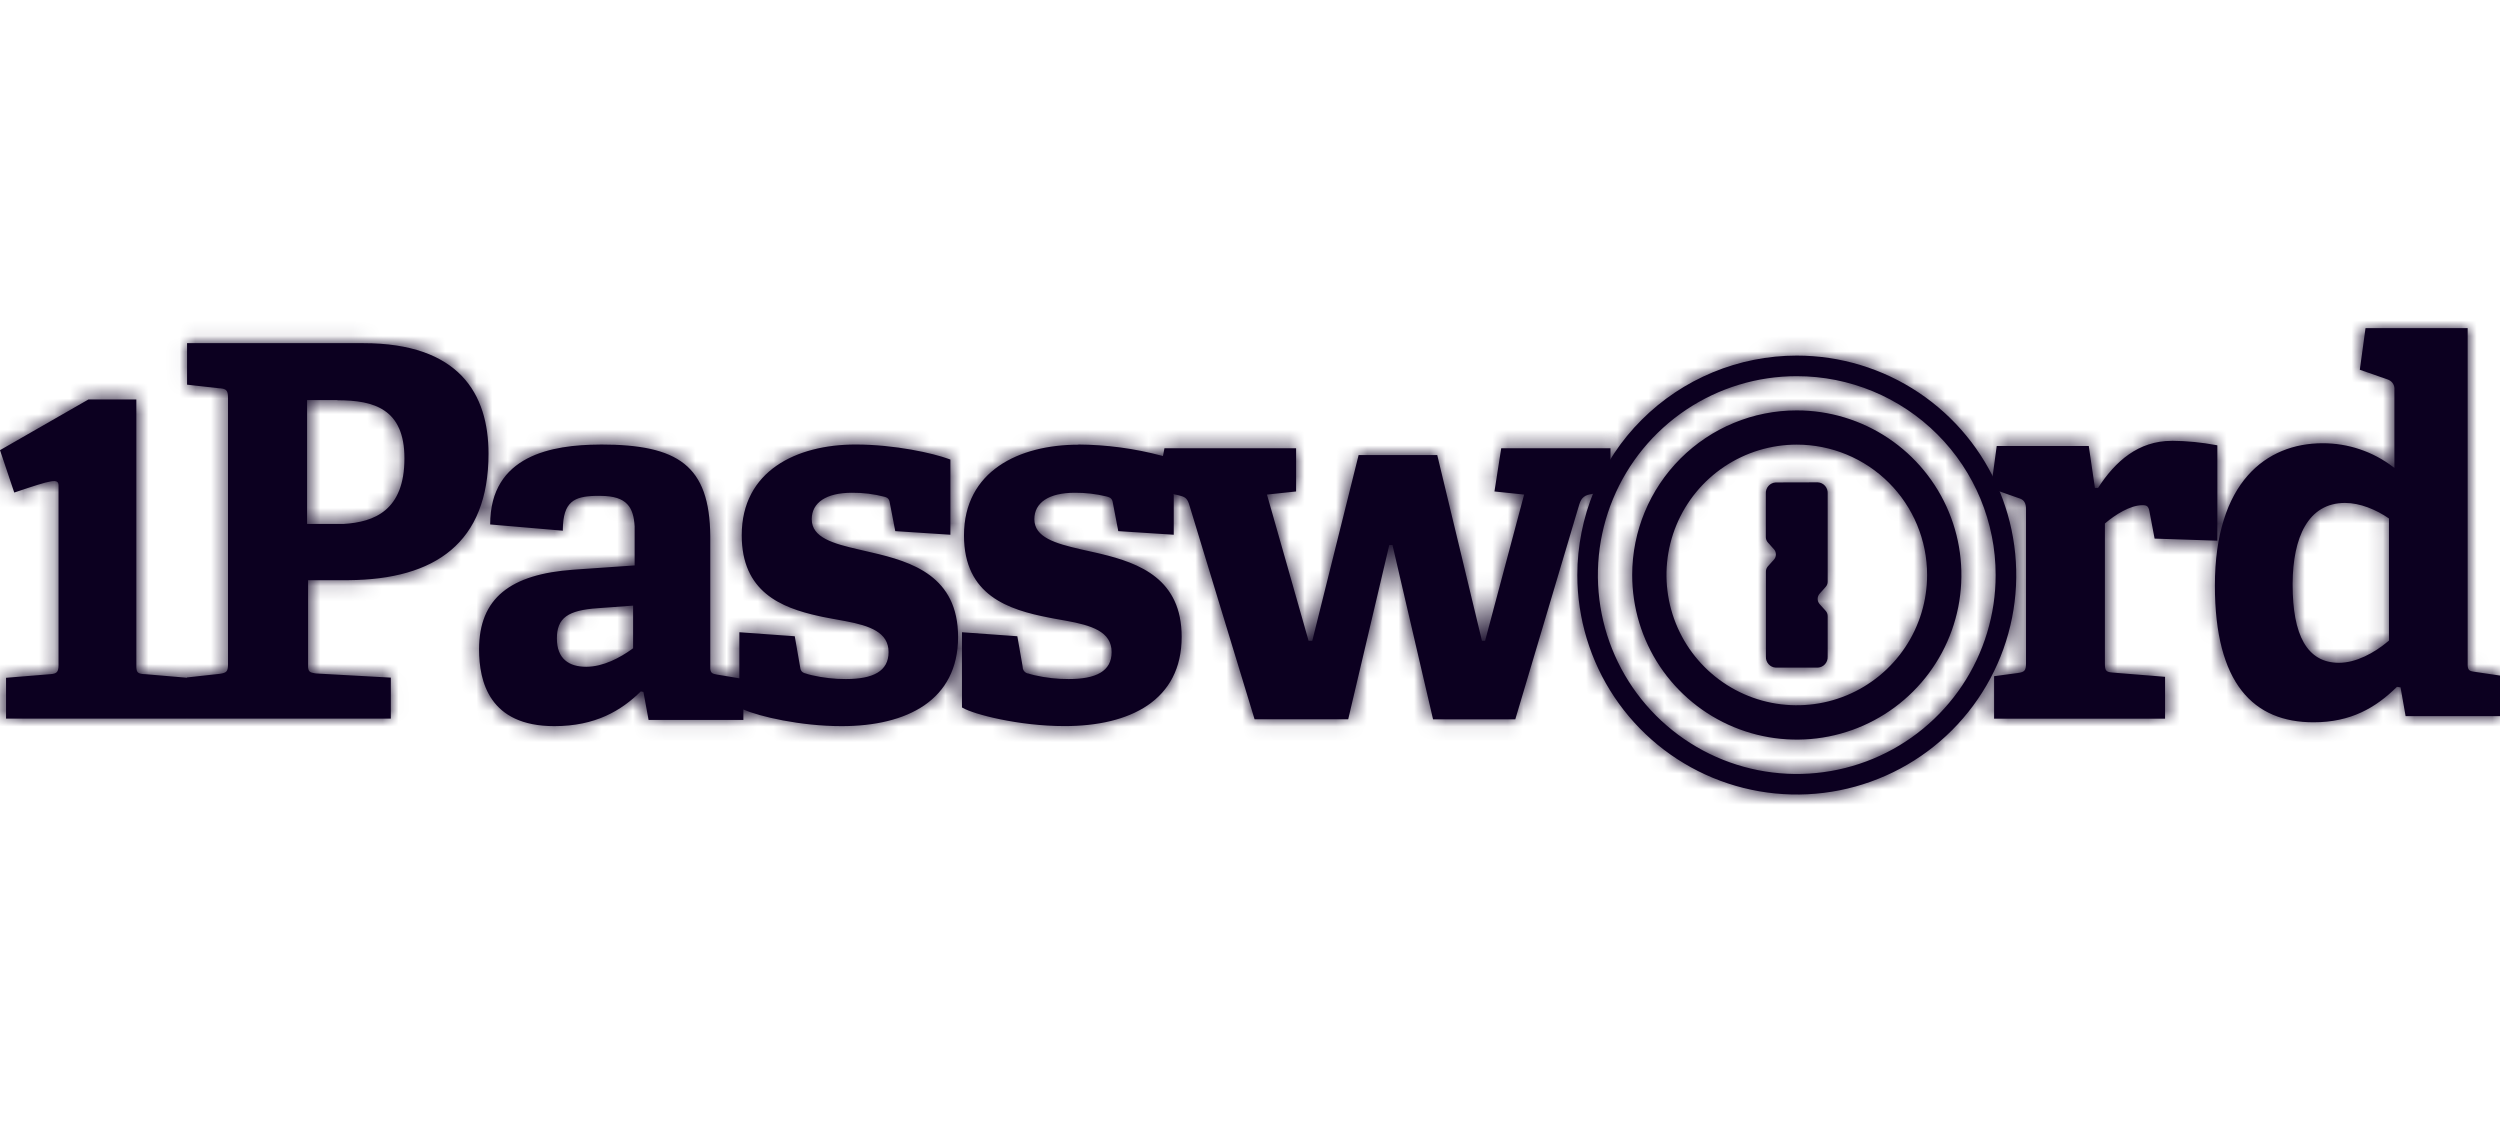 <svg width="160" height="72" viewBox="0 0 160 72" fill="none" xmlns="http://www.w3.org/2000/svg">
<path fill-rule="evenodd" clip-rule="evenodd" d="M69.014 28.449C70.807 28.461 72.591 28.699 74.324 29.158L74.428 29.187L74.525 28.69H82.95V31.454L81.086 31.653L83.75 41.011H83.986L86.951 29.123H91.983L94.845 41.011H95.046L97.544 31.653L95.645 31.454L96.078 28.69H103.071V30.554C102.92 30.854 102.78 31.158 102.651 31.467L101.873 31.619C101.424 31.683 101.223 31.84 101.09 32.236L101.073 32.285L96.978 46.039H91.716L89.118 34.878H88.915L86.284 46.035H80.294L76.095 32.249C75.967 31.865 75.808 31.788 75.443 31.701L75.395 31.688L75.101 31.626L75.12 31.701V34.224L71.57 33.992L71.238 32.267C71.205 32 71.139 31.869 70.908 31.801L70.802 31.77C70.141 31.61 69.464 31.532 68.784 31.537C67.126 31.537 66.199 32.166 66.199 33.229C66.199 34.388 67.525 34.777 69.171 35.155L70.292 35.407L70.446 35.444C72.96 36.048 75.627 37.071 75.627 40.762C75.627 44.81 72.341 46.47 68.132 46.47C65.195 46.47 62.321 45.714 61.62 45.306L61.567 45.276V40.463L65.109 40.72L65.441 42.612L65.452 42.694C65.453 42.799 65.493 42.9 65.565 42.977C65.636 43.054 65.734 43.102 65.839 43.11L65.918 43.136L66.005 43.161L66.106 43.187L66.219 43.216C66.932 43.379 67.662 43.461 68.394 43.459C70.15 43.459 71.145 42.96 71.145 41.733C71.145 40.428 69.867 40.021 68.209 39.725L67.455 39.59L67.134 39.528C64.547 39.024 61.695 38.113 61.695 34.268C61.695 30.154 65.209 28.46 69.022 28.46L69.014 28.449ZM38.434 28.449C43.397 28.449 45.418 29.784 45.458 34.319V42.657V42.738V42.809C45.484 43.059 45.575 43.123 45.887 43.174L45.977 43.187L47.319 43.413V40.463L50.864 40.72L51.195 42.612C51.228 42.911 51.293 43.044 51.591 43.11L51.668 43.136L51.755 43.161L51.854 43.187L51.969 43.216C52.678 43.379 53.403 43.461 54.131 43.459C55.878 43.459 56.869 42.96 56.869 41.733C56.869 40.47 55.675 40.048 54.112 39.754L53.188 39.585L52.869 39.524L52.637 39.479L52.411 39.429C49.973 38.894 47.47 37.87 47.47 34.257C47.47 30.143 50.965 28.449 54.757 28.449C57.275 28.449 59.732 29.008 60.727 29.375L60.826 29.413V34.224L57.297 33.992L56.964 32.267C56.931 32 56.866 31.869 56.634 31.801C55.946 31.618 55.235 31.529 54.523 31.537C52.88 31.537 51.951 32.166 51.951 33.229C51.951 34.408 53.316 34.79 54.992 35.173L55.777 35.356C58.381 35.953 61.317 36.882 61.317 40.766C61.317 44.814 58.052 46.473 53.864 46.473C51.197 46.473 48.586 45.845 47.622 45.425L47.576 45.405V46.075H41.509L41.178 44.282L41.014 44.249C39.762 45.478 38.113 46.473 35.475 46.473C31.319 46.473 30.66 43.62 30.66 41.562C30.66 38.276 32.669 36.747 36.704 36.459L40.618 36.187V33.981V33.799V33.682C40.541 32.499 40.16 31.736 38.427 31.736H38.095C36.751 31.774 36.043 32.101 36.021 33.872V33.965L31.37 33.565C31.37 29.13 35.345 28.467 38.369 28.453L38.434 28.449ZM157.93 21.002V42.583C157.946 42.871 158.021 42.948 158.357 42.993L160 43.236V45.832H153.959L153.634 43.99L153.405 43.957C152.038 45.306 150.444 46.227 148.067 46.227C144.233 46.227 141.753 43.76 141.753 37.478C141.753 30.866 145.04 28.367 148.653 28.367C150.278 28.364 151.86 28.896 153.153 29.881L153.243 29.946V24.949C153.257 24.816 153.229 24.681 153.16 24.566C153.092 24.45 152.989 24.36 152.865 24.308L152.817 24.288L151.028 23.664L151.393 21L157.93 21.002ZM138.996 28.21C139.953 28.218 140.906 28.311 141.846 28.488L141.91 28.504V34.604L137.894 34.471L137.559 32.696C137.492 32.395 137.391 32.331 137.123 32.331C136.303 32.331 135.336 32.984 134.806 33.426L134.713 33.505V42.436C134.713 42.906 134.762 43.01 135.202 43.044L138.564 43.316V45.995H127.622V43.276L129.128 43.075C129.583 43.011 129.659 42.915 129.665 42.453V32.594C129.665 32.243 129.573 32.013 129.274 31.905L129.228 31.891L127.439 31.263L127.425 31.23L127.79 28.544H133.681L134.074 31.226H134.275C135.381 29.519 136.855 28.214 138.996 28.214V28.21ZM23.242 21.962C29.395 21.962 31.265 25.216 31.265 29.035C31.265 34.752 27.841 37.085 22.318 37.131H19.718V42.617V42.696C19.738 42.973 19.824 43.041 20.155 43.092L20.244 43.103L25.013 43.368V45.989H11.972V45.98L11.957 45.989H0.387V43.379L3.221 43.147C3.652 43.116 3.737 42.999 3.746 42.581V31.078C3.746 30.605 3.381 30.684 0.913 31.524L0 28.811L5.66 25.566H8.725V42.624V42.705C8.742 43.032 8.824 43.114 9.204 43.143H9.249L11.951 43.375H11.966V43.357L14.062 43.125C14.497 43.063 14.584 42.971 14.593 42.555V25.513C14.593 25.033 14.531 24.893 14.108 24.854H14.062L11.972 24.619V21.962H23.242ZM40.519 38.759L38.277 38.924C36.333 39.055 35.641 39.548 35.641 40.864C35.641 42.181 36.431 42.674 37.52 42.674C38.608 42.674 39.694 42.086 40.45 41.54L40.519 41.489V38.75V38.759ZM150.088 32.187C147.7 32.187 146.749 34.421 146.728 37.324V37.419C146.728 40.631 147.641 42.42 149.697 42.42C150.774 42.42 151.945 41.794 152.819 41.06L152.894 40.996V33.182C152.08 32.617 151.035 32.188 150.09 32.188L150.088 32.187ZM21.599 25.606H19.653V33.532H21.497H21.688H21.812H21.995C23.958 33.412 25.884 32.667 25.884 29.333C25.884 26.174 23.938 25.616 21.599 25.616V25.606Z" fill="#0C0020"/>
<mask id="mask0_241_1531" style="mask-type:luminance" maskUnits="userSpaceOnUse" x="0" y="21" width="160" height="26">
<path d="M69.014 28.449C70.807 28.461 72.591 28.699 74.324 29.158L74.428 29.187L74.525 28.69H82.95V31.454L81.086 31.653L83.75 41.011H83.986L86.951 29.123H91.983L94.845 41.011H95.046L97.544 31.653L95.645 31.454L96.078 28.69H103.071V30.554C102.92 30.854 102.78 31.158 102.651 31.467L101.873 31.619C101.424 31.683 101.223 31.84 101.09 32.236L101.073 32.285L96.978 46.039H91.716L89.118 34.878H88.915L86.284 46.035H80.294L76.095 32.249C75.967 31.865 75.808 31.788 75.443 31.701L75.395 31.688L75.101 31.626L75.12 31.701V34.224L71.57 33.992L71.238 32.267C71.205 32 71.139 31.869 70.908 31.801L70.802 31.77C70.141 31.61 69.464 31.532 68.784 31.537C67.126 31.537 66.199 32.166 66.199 33.229C66.199 34.388 67.525 34.777 69.171 35.155L70.292 35.407L70.446 35.444C72.96 36.048 75.627 37.071 75.627 40.762C75.627 44.81 72.341 46.47 68.132 46.47C65.195 46.47 62.321 45.714 61.62 45.306L61.567 45.276V40.463L65.109 40.72L65.441 42.612L65.452 42.694C65.453 42.799 65.493 42.9 65.565 42.977C65.636 43.054 65.734 43.102 65.839 43.11L65.918 43.136L66.005 43.161L66.106 43.187L66.219 43.216C66.932 43.379 67.662 43.461 68.394 43.459C70.15 43.459 71.145 42.96 71.145 41.733C71.145 40.428 69.867 40.021 68.209 39.725L67.455 39.59L67.134 39.528C64.547 39.024 61.695 38.113 61.695 34.268C61.695 30.154 65.209 28.46 69.022 28.46L69.014 28.449ZM38.434 28.449C43.397 28.449 45.418 29.784 45.458 34.319V42.657V42.738V42.809C45.484 43.059 45.575 43.123 45.887 43.174L45.977 43.187L47.319 43.413V40.463L50.864 40.72L51.195 42.612C51.228 42.911 51.293 43.044 51.591 43.11L51.668 43.136L51.755 43.161L51.854 43.187L51.969 43.216C52.678 43.379 53.403 43.461 54.131 43.459C55.878 43.459 56.869 42.96 56.869 41.733C56.869 40.47 55.675 40.048 54.112 39.754L53.188 39.585L52.869 39.524L52.637 39.479L52.411 39.429C49.973 38.894 47.47 37.87 47.47 34.257C47.47 30.143 50.965 28.449 54.757 28.449C57.275 28.449 59.732 29.008 60.727 29.375L60.826 29.413V34.224L57.297 33.992L56.964 32.267C56.931 32 56.866 31.869 56.634 31.801C55.946 31.618 55.235 31.529 54.523 31.537C52.88 31.537 51.951 32.166 51.951 33.229C51.951 34.408 53.316 34.79 54.992 35.173L55.777 35.356C58.381 35.953 61.317 36.882 61.317 40.766C61.317 44.814 58.052 46.473 53.864 46.473C51.197 46.473 48.586 45.845 47.622 45.425L47.576 45.405V46.075H41.509L41.178 44.282L41.014 44.249C39.762 45.478 38.113 46.473 35.475 46.473C31.319 46.473 30.66 43.62 30.66 41.562C30.66 38.276 32.669 36.747 36.704 36.459L40.618 36.187V33.981V33.799V33.682C40.541 32.499 40.16 31.736 38.427 31.736H38.095C36.751 31.774 36.043 32.101 36.021 33.872V33.965L31.37 33.565C31.37 29.13 35.345 28.467 38.369 28.453L38.434 28.449ZM157.93 21.002V42.583C157.946 42.871 158.021 42.948 158.357 42.993L160 43.236V45.832H153.959L153.634 43.99L153.405 43.957C152.038 45.306 150.444 46.227 148.067 46.227C144.233 46.227 141.753 43.76 141.753 37.478C141.753 30.866 145.04 28.367 148.653 28.367C150.278 28.364 151.86 28.896 153.153 29.881L153.243 29.946V24.949C153.257 24.816 153.229 24.681 153.16 24.566C153.092 24.45 152.989 24.36 152.865 24.308L152.817 24.288L151.028 23.664L151.393 21L157.93 21.002ZM138.996 28.21C139.953 28.218 140.906 28.311 141.846 28.488L141.91 28.504V34.604L137.894 34.471L137.559 32.696C137.492 32.395 137.391 32.331 137.123 32.331C136.303 32.331 135.336 32.984 134.806 33.426L134.713 33.505V42.436C134.713 42.906 134.762 43.01 135.202 43.044L138.564 43.316V45.995H127.622V43.276L129.128 43.075C129.583 43.011 129.659 42.915 129.665 42.453V32.594C129.665 32.243 129.573 32.013 129.274 31.905L129.228 31.891L127.439 31.263L127.425 31.23L127.79 28.544H133.681L134.074 31.226H134.275C135.381 29.519 136.855 28.214 138.996 28.214V28.21ZM23.242 21.962C29.395 21.962 31.265 25.216 31.265 29.035C31.265 34.752 27.841 37.085 22.318 37.131H19.718V42.617V42.696C19.738 42.973 19.824 43.041 20.155 43.092L20.244 43.103L25.013 43.368V45.989H11.972V45.98L11.957 45.989H0.387V43.379L3.221 43.147C3.652 43.116 3.737 42.999 3.746 42.581V31.078C3.746 30.605 3.381 30.684 0.913 31.524L0 28.811L5.66 25.566H8.725V42.624V42.705C8.742 43.032 8.824 43.114 9.204 43.143H9.249L11.951 43.375H11.966V43.357L14.062 43.125C14.497 43.063 14.584 42.971 14.593 42.555V25.513C14.593 25.033 14.531 24.893 14.108 24.854H14.062L11.972 24.619V21.962H23.242ZM40.519 38.759L38.277 38.924C36.333 39.055 35.641 39.548 35.641 40.864C35.641 42.181 36.431 42.674 37.52 42.674C38.608 42.674 39.694 42.086 40.45 41.54L40.519 41.489V38.75V38.759ZM150.088 32.187C147.7 32.187 146.749 34.421 146.728 37.324V37.419C146.728 40.631 147.641 42.42 149.697 42.42C150.774 42.42 151.945 41.794 152.819 41.06L152.894 40.996V33.182C152.08 32.617 151.035 32.188 150.09 32.188L150.088 32.187ZM21.599 25.606H19.653V33.532H21.497H21.688H21.812H21.995C23.958 33.412 25.884 32.667 25.884 29.333C25.884 26.174 23.938 25.616 21.599 25.616V25.606Z" fill="white"/>
</mask>
<g mask="url(#mask0_241_1531)">
<path d="M162.207 18.807H-2.195V48.664H162.207V18.807Z" fill="#0C0020"/>
</g>
<path d="M114.995 22.758C117.773 22.758 120.488 23.582 122.798 25.125C125.108 26.669 126.908 28.863 127.971 31.429C129.034 33.996 129.312 36.82 128.77 39.545C128.228 42.269 126.89 44.772 124.926 46.736C122.961 48.701 120.458 50.038 117.734 50.58C115.009 51.122 112.185 50.843 109.618 49.78C107.052 48.717 104.858 46.916 103.315 44.606C101.772 42.296 100.949 39.58 100.949 36.802C100.949 34.958 101.312 33.131 102.018 31.427C102.724 29.723 103.759 28.175 105.063 26.871C106.367 25.567 107.916 24.532 109.62 23.827C111.324 23.121 113.15 22.758 114.995 22.758ZM114.995 24.075C112.477 24.074 110.016 24.82 107.922 26.219C105.828 27.618 104.196 29.606 103.233 31.932C102.269 34.258 102.017 36.817 102.508 39.287C102.999 41.756 104.211 44.025 105.992 45.805C107.772 47.585 110.04 48.798 112.51 49.289C114.979 49.78 117.539 49.528 119.865 48.564C122.191 47.6 124.179 45.968 125.578 43.875C126.976 41.781 127.722 39.32 127.722 36.802C127.722 33.427 126.381 30.19 123.994 27.803C121.607 25.416 118.37 24.075 114.995 24.075ZM114.995 26.265C117.078 26.265 119.115 26.883 120.848 28.041C122.58 29.199 123.93 30.844 124.728 32.769C125.525 34.694 125.733 36.812 125.327 38.856C124.92 40.9 123.917 42.777 122.443 44.25C120.97 45.723 119.092 46.727 117.049 47.133C115.005 47.539 112.887 47.33 110.962 46.532C109.037 45.735 107.392 44.384 106.234 42.652C105.077 40.919 104.46 38.882 104.46 36.798C104.46 34.005 105.571 31.326 107.546 29.35C109.522 27.375 112.201 26.265 114.995 26.265ZM114.995 28.456C113.345 28.456 111.732 28.946 110.361 29.862C108.989 30.779 107.92 32.081 107.289 33.605C106.658 35.129 106.493 36.806 106.815 38.424C107.137 40.042 107.931 41.528 109.098 42.695C110.264 43.861 111.751 44.655 113.369 44.977C114.987 45.298 116.664 45.133 118.188 44.501C119.711 43.87 121.014 42.8 121.93 41.429C122.846 40.057 123.335 38.444 123.335 36.795C123.334 34.583 122.455 32.462 120.891 30.898C119.327 29.335 117.206 28.456 114.995 28.456ZM116.34 30.87C116.517 30.88 116.682 30.959 116.8 31.091C116.918 31.222 116.979 31.395 116.97 31.571V37.227C116.971 37.349 116.927 37.467 116.846 37.558L116.453 37.998C116.374 38.09 116.33 38.207 116.33 38.328C116.33 38.45 116.374 38.567 116.453 38.659L116.846 39.097C116.927 39.188 116.971 39.306 116.97 39.428V42.027C116.979 42.204 116.918 42.377 116.8 42.508C116.682 42.639 116.517 42.719 116.34 42.728H113.649C113.473 42.719 113.307 42.639 113.189 42.508C113.071 42.377 113.01 42.204 113.019 42.027V36.583C113.018 36.462 113.062 36.344 113.141 36.252L113.534 35.814C113.614 35.723 113.658 35.605 113.658 35.484C113.658 35.362 113.614 35.245 113.534 35.153L113.141 34.715C113.063 34.624 113.018 34.51 113.014 34.39V31.578C113.005 31.402 113.066 31.229 113.184 31.098C113.302 30.967 113.467 30.887 113.644 30.877L116.34 30.87Z" fill="#0C0020"/>
<mask id="mask1_241_1531" style="mask-type:luminance" maskUnits="userSpaceOnUse" x="100" y="22" width="30" height="29">
<path d="M114.995 22.758C117.773 22.758 120.488 23.582 122.798 25.125C125.108 26.669 126.908 28.863 127.971 31.429C129.034 33.996 129.312 36.82 128.77 39.545C128.228 42.269 126.89 44.772 124.926 46.736C122.961 48.701 120.458 50.038 117.734 50.58C115.009 51.122 112.185 50.843 109.618 49.78C107.052 48.717 104.858 46.916 103.315 44.606C101.772 42.296 100.949 39.58 100.949 36.802C100.949 34.958 101.312 33.131 102.018 31.427C102.724 29.723 103.759 28.175 105.063 26.871C106.367 25.567 107.916 24.532 109.62 23.827C111.324 23.121 113.15 22.758 114.995 22.758ZM114.995 24.075C112.477 24.074 110.016 24.82 107.922 26.219C105.828 27.618 104.196 29.606 103.233 31.932C102.269 34.258 102.017 36.817 102.508 39.287C102.999 41.756 104.211 44.025 105.992 45.805C107.772 47.585 110.04 48.798 112.51 49.289C114.979 49.78 117.539 49.528 119.865 48.564C122.191 47.6 124.179 45.968 125.578 43.875C126.976 41.781 127.722 39.32 127.722 36.802C127.722 33.427 126.381 30.19 123.994 27.803C121.607 25.416 118.37 24.075 114.995 24.075ZM114.995 26.265C117.078 26.265 119.115 26.883 120.848 28.041C122.58 29.199 123.93 30.844 124.728 32.769C125.525 34.694 125.733 36.812 125.327 38.856C124.92 40.9 123.917 42.777 122.443 44.25C120.97 45.723 119.092 46.727 117.049 47.133C115.005 47.539 112.887 47.33 110.962 46.532C109.037 45.735 107.392 44.384 106.234 42.652C105.077 40.919 104.46 38.882 104.46 36.798C104.46 34.005 105.571 31.326 107.546 29.35C109.522 27.375 112.201 26.265 114.995 26.265ZM114.995 28.456C113.345 28.456 111.732 28.946 110.361 29.862C108.989 30.779 107.92 32.081 107.289 33.605C106.658 35.129 106.493 36.806 106.815 38.424C107.137 40.042 107.931 41.528 109.098 42.695C110.264 43.861 111.751 44.655 113.369 44.977C114.987 45.298 116.664 45.133 118.188 44.501C119.711 43.87 121.014 42.8 121.93 41.429C122.846 40.057 123.335 38.444 123.335 36.795C123.334 34.583 122.455 32.462 120.891 30.898C119.327 29.335 117.206 28.456 114.995 28.456ZM116.34 30.87C116.517 30.88 116.682 30.959 116.8 31.091C116.918 31.222 116.979 31.395 116.97 31.571V37.227C116.971 37.349 116.927 37.467 116.846 37.558L116.453 37.998C116.374 38.09 116.33 38.207 116.33 38.328C116.33 38.45 116.374 38.567 116.453 38.659L116.846 39.097C116.927 39.188 116.971 39.306 116.97 39.428V42.027C116.979 42.204 116.918 42.377 116.8 42.508C116.682 42.639 116.517 42.719 116.34 42.728H113.649C113.473 42.719 113.307 42.639 113.189 42.508C113.071 42.377 113.01 42.204 113.019 42.027V36.583C113.018 36.462 113.062 36.344 113.141 36.252L113.534 35.814C113.614 35.723 113.658 35.605 113.658 35.484C113.658 35.362 113.614 35.245 113.534 35.153L113.141 34.715C113.063 34.624 113.018 34.51 113.014 34.39V31.578C113.005 31.402 113.066 31.229 113.184 31.098C113.302 30.967 113.467 30.887 113.644 30.877L116.34 30.87Z" fill="white"/>
</mask>
<g mask="url(#mask1_241_1531)">
<path d="M131.233 20.564H98.754V53.042H131.233V20.564Z" fill="#0C0020"/>
</g>
</svg>

